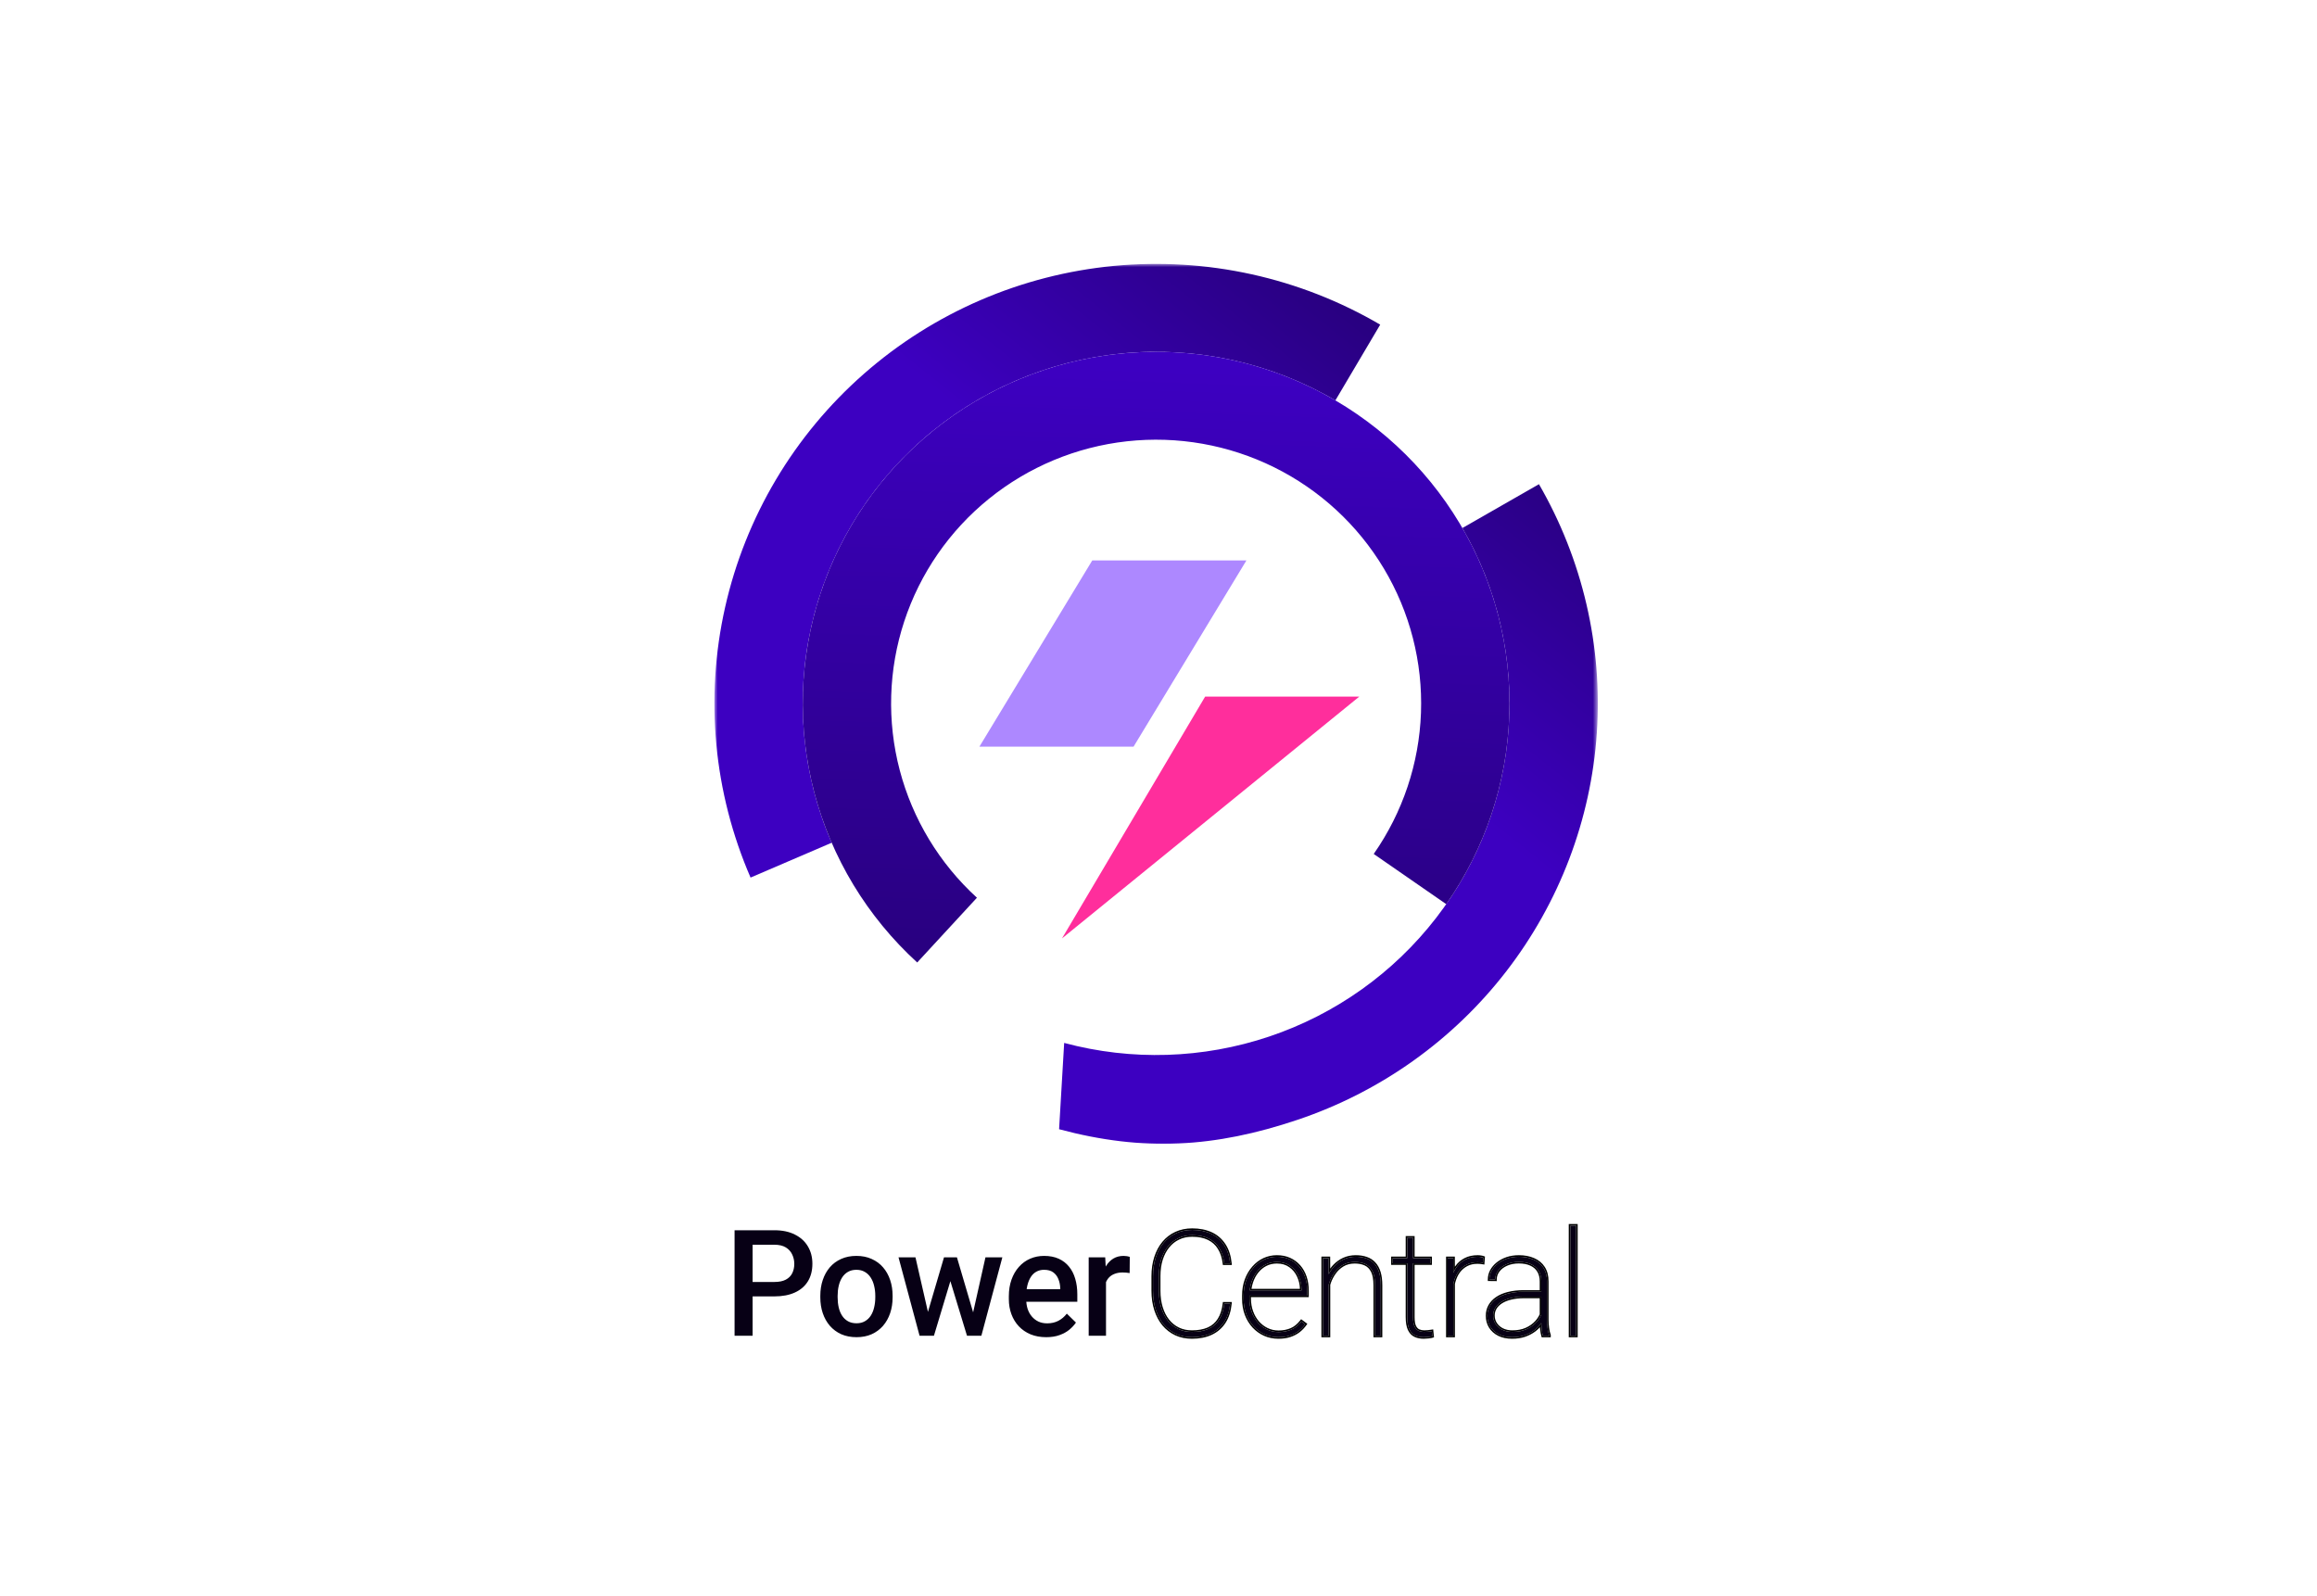 <svg width="360" height="248" viewBox="0 0 360 248" fill="none" xmlns="http://www.w3.org/2000/svg">
<mask id="mask0_14221_365770" style="mask-type:luminance" maskUnits="userSpaceOnUse" x="111" y="41" width="138" height="138">
<path d="M248.261 41H111V178.261H248.261V41Z" fill="white"/>
</mask>
<g mask="url(#mask0_14221_365770)">
<path d="M116.617 136.347C110.882 123.123 109.495 108.432 112.657 94.376C115.818 80.32 123.365 67.619 134.218 58.088C145.071 48.557 158.676 42.685 173.085 41.311C187.495 39.938 201.972 43.133 214.447 50.44L207.484 62.209C197.504 56.364 185.922 53.808 174.394 54.907C162.866 56.006 151.983 60.703 143.3 68.328C134.618 75.953 128.58 86.114 126.051 97.359C123.522 108.603 124.631 120.356 129.22 130.936L116.617 136.347Z" fill="url(#paint0_linear_14221_365770)"/>
<path d="M239.113 75.227C245.884 86.933 249.013 100.374 248.107 113.85C247.2 127.326 242.297 140.232 234.019 150.935C225.74 161.639 214.458 169.66 201.599 173.983C188.739 178.307 177.661 178.961 164.555 175.446L165.344 162.037C175.829 164.849 186.917 164.502 197.205 161.044C207.492 157.586 216.518 151.169 223.141 142.606C229.764 134.043 233.686 123.718 234.411 112.938C235.137 102.157 232.633 91.404 227.217 82.039L239.113 75.227Z" fill="url(#paint1_linear_14221_365770)"/>
<g filter="url(#filter0_d_14221_365770)">
<path d="M193.662 86.07H169.711L152.176 115.003H176.127L193.662 86.07Z" fill="#AD88FF"/>
<path d="M211.198 107.23H187.247L165.006 144.799L211.198 107.23Z" fill="#FF2E9C"/>
</g>
<path d="M142.51 149.54C134.741 142.447 129.19 133.278 126.518 123.129C123.847 112.98 124.169 102.28 127.446 92.308C130.723 82.336 136.816 73.514 144.998 66.896C153.18 60.278 163.104 56.144 173.583 54.989C184.063 53.833 194.656 55.705 204.095 60.379C213.535 65.054 221.421 72.335 226.813 81.351C232.205 90.367 234.874 100.737 234.501 111.222C234.127 121.707 230.727 131.863 224.708 140.477L213.439 132.679C217.953 126.219 220.503 118.602 220.783 110.739C221.063 102.875 219.062 95.097 215.018 88.335C210.974 81.573 205.058 76.112 197.979 72.606C190.899 69.1 182.955 67.697 175.095 68.563C167.235 69.43 159.793 72.53 153.656 77.494C147.52 82.457 142.95 89.074 140.492 96.553C138.034 104.032 137.793 112.056 139.796 119.669C141.8 127.28 145.964 134.157 151.79 139.477L142.51 149.54Z" fill="url(#paint2_linear_14221_365770)"/>
</g>
<path d="M120.307 201.419H116.075V199.178H120.307C121.044 199.178 121.639 199.059 122.093 198.818C122.547 198.578 122.878 198.248 123.087 197.828C123.303 197.399 123.411 196.912 123.411 196.364C123.411 195.846 123.303 195.362 123.087 194.912C122.878 194.454 122.547 194.086 122.093 193.808C121.639 193.531 121.044 193.392 120.307 193.392H116.935V207.532H114.133V191.141H120.307C121.565 191.141 122.633 191.365 123.511 191.816C124.397 192.259 125.07 192.874 125.532 193.662C125.993 194.443 126.224 195.336 126.224 196.341C126.224 197.399 125.993 198.308 125.532 199.066C125.07 199.824 124.397 200.406 123.511 200.811C122.633 201.216 121.565 201.419 120.307 201.419ZM127.455 201.577V201.317C127.455 200.439 127.582 199.625 127.835 198.874C128.088 198.117 128.453 197.46 128.929 196.905C129.413 196.341 130.001 195.907 130.693 195.599C131.392 195.283 132.181 195.126 133.06 195.126C133.945 195.126 134.734 195.283 135.427 195.599C136.126 195.907 136.718 196.341 137.202 196.905C137.686 197.46 138.054 198.117 138.307 198.874C138.56 199.625 138.687 200.439 138.687 201.317V201.577C138.687 202.454 138.56 203.269 138.307 204.019C138.054 204.77 137.686 205.426 137.202 205.989C136.718 206.544 136.13 206.98 135.438 207.295C134.746 207.603 133.96 207.756 133.082 207.756C132.196 207.756 131.404 207.603 130.704 207.295C130.012 206.98 129.424 206.544 128.94 205.989C128.456 205.426 128.088 204.77 127.835 204.019C127.582 203.269 127.455 202.454 127.455 201.577ZM130.146 201.317V201.577C130.146 202.124 130.202 202.642 130.313 203.13C130.425 203.618 130.6 204.045 130.838 204.413C131.076 204.781 131.381 205.07 131.754 205.28C132.126 205.49 132.568 205.595 133.082 205.595C133.581 205.595 134.012 205.49 134.377 205.28C134.749 205.07 135.054 204.781 135.293 204.413C135.531 204.045 135.706 203.618 135.817 203.13C135.936 202.642 135.996 202.124 135.996 201.577V201.317C135.996 200.777 135.936 200.267 135.817 199.786C135.706 199.298 135.527 198.867 135.281 198.491C135.043 198.117 134.738 197.823 134.366 197.614C134.001 197.396 133.566 197.287 133.06 197.287C132.554 197.287 132.114 197.396 131.742 197.614C131.378 197.823 131.076 198.117 130.838 198.491C130.6 198.867 130.425 199.298 130.313 199.786C130.202 200.267 130.146 200.777 130.146 201.317ZM143.881 204.83L146.672 195.351H148.392L147.923 198.187L145.109 207.532H143.569L143.881 204.83ZM142.24 195.351L144.417 204.874L144.596 207.532H142.876L139.605 195.351H142.24ZM151.004 204.762L153.114 195.351H155.738L152.478 207.532H150.759L151.004 204.762ZM148.682 195.351L151.44 204.717L151.786 207.532H150.245L147.398 198.177L146.929 195.351H148.682ZM162.551 207.756C161.658 207.756 160.851 207.611 160.129 207.317C159.414 207.018 158.804 206.601 158.298 206.068C157.799 205.536 157.416 204.908 157.148 204.188C156.88 203.467 156.746 202.691 156.746 201.857V201.407C156.746 200.454 156.883 199.591 157.159 198.818C157.434 198.045 157.818 197.385 158.309 196.837C158.8 196.281 159.381 195.857 160.051 195.565C160.72 195.272 161.446 195.126 162.228 195.126C163.091 195.126 163.846 195.272 164.494 195.565C165.141 195.857 165.677 196.271 166.102 196.803C166.533 197.329 166.853 197.955 167.062 198.683C167.278 199.411 167.386 200.214 167.386 201.092V202.252H158.052V200.304H164.728V200.09C164.714 199.602 164.617 199.144 164.438 198.717C164.267 198.289 164.003 197.944 163.645 197.681C163.288 197.418 162.812 197.287 162.216 197.287C161.77 197.287 161.372 197.385 161.022 197.58C160.679 197.767 160.393 198.042 160.162 198.402C159.931 198.762 159.753 199.197 159.626 199.707C159.507 200.211 159.448 200.777 159.448 201.407V201.857C159.448 202.391 159.518 202.886 159.66 203.344C159.809 203.794 160.024 204.188 160.307 204.526C160.59 204.864 160.933 205.13 161.334 205.325C161.736 205.513 162.194 205.606 162.708 205.606C163.355 205.606 163.932 205.475 164.438 205.213C164.944 204.95 165.383 204.578 165.756 204.098L167.173 205.483C166.913 205.866 166.574 206.233 166.157 206.586C165.741 206.931 165.231 207.213 164.628 207.43C164.033 207.648 163.34 207.756 162.551 207.756ZM171.843 197.669V207.532H169.153V195.351H171.72L171.843 197.669ZM175.539 195.272L175.516 197.794C175.353 197.763 175.174 197.741 174.981 197.726C174.794 197.711 174.608 197.703 174.422 197.703C173.961 197.703 173.555 197.771 173.205 197.907C172.856 198.033 172.562 198.221 172.323 198.469C172.093 198.709 171.914 199.002 171.787 199.348C171.661 199.693 171.586 200.079 171.564 200.507L170.95 200.551C170.95 199.786 171.025 199.077 171.173 198.424C171.322 197.771 171.546 197.197 171.843 196.702C172.148 196.206 172.528 195.82 172.982 195.542C173.444 195.264 173.976 195.126 174.579 195.126C174.742 195.126 174.917 195.141 175.103 195.17C175.297 195.201 175.442 195.235 175.539 195.272Z" fill="#070015"/>
<path d="M190.219 202.534H191.134C191.021 203.671 190.712 204.629 190.207 205.409C189.703 206.182 189.025 206.769 188.174 207.17C187.33 207.564 186.336 207.76 185.192 207.76C184.281 207.76 183.452 207.59 182.707 207.248C181.969 206.899 181.333 206.409 180.797 205.777C180.27 205.138 179.864 204.377 179.578 203.493C179.292 202.608 179.148 201.632 179.148 200.562V198.289C179.148 197.212 179.292 196.235 179.578 195.359C179.864 194.474 180.27 193.716 180.797 193.085C181.333 192.446 181.972 191.956 182.718 191.614C183.471 191.265 184.31 191.09 185.238 191.09C186.36 191.09 187.342 191.287 188.186 191.681C189.029 192.075 189.703 192.662 190.207 193.442C190.712 194.214 191.021 195.169 191.134 196.306H190.219C190.106 195.362 189.846 194.567 189.439 193.921C189.04 193.267 188.49 192.769 187.79 192.428C187.09 192.086 186.239 191.915 185.238 191.915C184.446 191.915 183.735 192.067 183.103 192.372C182.47 192.669 181.928 193.1 181.476 193.665C181.024 194.222 180.673 194.89 180.425 195.67C180.184 196.443 180.064 197.308 180.064 198.267V200.562C180.064 201.505 180.184 202.371 180.425 203.158C180.666 203.938 181.009 204.611 181.453 205.176C181.897 205.732 182.436 206.167 183.069 206.479C183.701 206.784 184.409 206.936 185.192 206.936C186.193 206.936 187.049 206.78 187.756 206.468C188.464 206.149 189.022 205.662 189.428 205.008C189.842 204.354 190.106 203.53 190.219 202.534ZM198.638 207.76C197.87 207.76 197.158 207.616 196.502 207.326C195.847 207.029 195.276 206.617 194.786 206.089C194.296 205.554 193.912 204.923 193.634 204.194C193.362 203.466 193.226 202.668 193.226 201.799V201.308C193.226 200.41 193.362 199.593 193.634 198.857C193.912 198.114 194.289 197.475 194.763 196.94C195.238 196.398 195.784 195.982 196.401 195.693C197.026 195.403 197.692 195.258 198.4 195.258C199.116 195.258 199.764 195.388 200.344 195.648C200.923 195.908 201.42 196.272 201.834 196.74C202.249 197.208 202.565 197.765 202.784 198.412C203.002 199.058 203.111 199.771 203.111 200.551V201.298H193.792V200.484H202.218V200.339C202.211 199.581 202.053 198.879 201.744 198.233C201.443 197.587 201.01 197.067 200.445 196.673C199.88 196.272 199.199 196.072 198.4 196.072C197.76 196.072 197.177 196.205 196.65 196.473C196.13 196.74 195.682 197.112 195.305 197.587C194.929 198.055 194.638 198.608 194.435 199.247C194.232 199.879 194.13 200.566 194.13 201.308V201.799C194.13 202.512 194.244 203.18 194.469 203.805C194.696 204.429 195.012 204.978 195.418 205.453C195.825 205.922 196.303 206.29 196.853 206.557C197.402 206.824 198.005 206.958 198.661 206.958C199.368 206.958 200.016 206.836 200.603 206.59C201.191 206.345 201.725 205.914 202.208 205.298L202.794 205.732C202.523 206.119 202.196 206.464 201.812 206.769C201.428 207.073 200.972 207.315 200.445 207.493C199.926 207.671 199.323 207.76 198.638 207.76ZM206.446 198.055V207.538H205.554V195.481H206.436L206.446 198.055ZM206.277 200.584L205.837 200.072C205.904 199.433 206.062 198.824 206.311 198.245C206.567 197.665 206.902 197.152 207.316 196.707C207.738 196.261 208.228 195.908 208.785 195.648C209.35 195.388 209.971 195.258 210.649 195.258C211.259 195.258 211.805 195.343 212.287 195.514C212.769 195.678 213.175 195.938 213.507 196.294C213.845 196.651 214.101 197.112 214.275 197.676C214.448 198.233 214.534 198.913 214.534 199.715V207.538H213.642V199.715C213.642 198.765 213.511 198.029 213.247 197.509C212.984 196.981 212.614 196.61 212.14 196.394C211.673 196.179 211.127 196.072 210.502 196.072C209.779 196.072 209.154 196.231 208.627 196.551C208.107 196.862 207.678 197.26 207.339 197.742C207 198.218 206.74 198.712 206.56 199.225C206.386 199.738 206.292 200.191 206.277 200.584ZM222.242 195.481V196.283H216.39V195.481H222.242ZM218.65 192.294H219.554V204.629C219.554 205.276 219.632 205.766 219.791 206.1C219.956 206.427 220.171 206.65 220.435 206.769C220.706 206.88 220.996 206.936 221.305 206.936C221.523 206.936 221.723 206.925 221.903 206.903C222.091 206.88 222.28 206.854 222.468 206.824L222.547 207.604C222.381 207.657 222.166 207.693 221.903 207.716C221.639 207.745 221.406 207.76 221.203 207.76C220.691 207.76 220.242 207.668 219.859 207.482C219.475 207.296 219.177 206.977 218.966 206.524C218.755 206.063 218.65 205.431 218.65 204.629V192.294ZM225.815 197.531V207.538H224.922V195.481H225.804L225.815 197.531ZM230.468 195.392L230.412 196.194C230.277 196.172 230.141 196.153 230.006 196.139C229.87 196.123 229.727 196.116 229.576 196.116C228.928 196.116 228.36 196.242 227.871 196.495C227.388 196.747 226.982 197.093 226.65 197.531C226.327 197.969 226.082 198.478 225.917 199.058C225.751 199.637 225.664 200.258 225.656 200.919L225.216 201.007C225.216 200.184 225.303 199.421 225.476 198.724C225.656 198.025 225.927 197.416 226.289 196.896C226.65 196.376 227.107 195.975 227.656 195.693C228.205 195.403 228.853 195.258 229.599 195.258C229.779 195.258 229.945 195.273 230.096 195.302C230.246 195.325 230.371 195.354 230.468 195.392ZM239.475 205.32V199.091C239.475 198.46 239.34 197.918 239.068 197.465C238.797 197.011 238.402 196.666 237.882 196.428C237.363 196.183 236.726 196.06 235.973 196.06C235.273 196.06 234.644 196.183 234.087 196.428C233.537 196.666 233.104 196.993 232.788 197.408C232.471 197.825 232.313 198.289 232.313 198.801L231.41 198.791C231.41 198.329 231.519 197.888 231.737 197.465C231.963 197.041 232.28 196.666 232.686 196.339C233.1 196.005 233.586 195.741 234.144 195.548C234.708 195.354 235.326 195.258 235.996 195.258C236.855 195.258 237.611 195.403 238.267 195.693C238.929 195.975 239.445 196.402 239.814 196.974C240.183 197.546 240.368 198.259 240.368 199.113V205.064C240.368 205.494 240.397 205.929 240.458 206.367C240.518 206.806 240.601 207.159 240.706 207.426V207.538H239.723C239.641 207.256 239.577 206.91 239.532 206.502C239.494 206.092 239.475 205.699 239.475 205.32ZM239.769 200.695L239.791 201.465H236.809C236.056 201.465 235.382 201.535 234.787 201.677C234.192 201.818 233.688 202.018 233.274 202.278C232.86 202.538 232.543 202.846 232.324 203.203C232.106 203.559 231.997 203.96 231.997 204.406C231.997 204.867 232.121 205.29 232.37 205.677C232.618 206.063 232.969 206.371 233.421 206.602C233.872 206.824 234.396 206.936 234.991 206.936C235.804 206.936 236.523 206.798 237.148 206.524C237.781 206.242 238.311 205.863 238.741 205.387C239.17 204.904 239.483 204.347 239.679 203.716L240.074 204.362C239.945 204.756 239.746 205.153 239.475 205.554C239.204 205.956 238.854 206.323 238.424 206.657C237.996 206.984 237.491 207.251 236.911 207.459C236.331 207.66 235.672 207.76 234.934 207.76C234.158 207.76 233.48 207.619 232.901 207.337C232.328 207.047 231.884 206.653 231.567 206.156C231.252 205.651 231.093 205.075 231.093 204.429C231.093 203.872 231.221 203.363 231.477 202.902C231.733 202.441 232.102 202.047 232.584 201.721C233.074 201.386 233.665 201.134 234.358 200.963C235.058 200.785 235.845 200.695 236.719 200.695H239.769ZM244.889 190.422V207.538H243.986V190.422H244.889Z" fill="#070015"/>
<path fill-rule="evenodd" clip-rule="evenodd" d="M190.003 202.292H191.398L191.372 202.556C191.257 203.723 190.938 204.72 190.408 205.539L190.408 205.54C189.878 206.35 189.166 206.967 188.275 207.386L188.274 207.387C187.392 207.798 186.362 207.999 185.191 207.999C184.249 207.999 183.385 207.823 182.605 207.466L182.602 207.464C181.833 207.1 181.169 206.589 180.612 205.931L180.61 205.929C180.061 205.264 179.641 204.475 179.347 203.565C179.053 202.654 178.906 201.652 178.906 200.56V198.287C178.906 197.189 179.052 196.187 179.347 195.283C179.641 194.373 180.062 193.587 180.611 192.93L180.611 192.929C181.169 192.264 181.837 191.751 182.616 191.394C183.404 191.029 184.278 190.848 185.236 190.848C186.386 190.848 187.405 191.05 188.286 191.461C189.17 191.874 189.878 192.491 190.408 193.309C190.938 194.121 191.257 195.114 191.372 196.281L191.398 196.545H190.004L189.978 196.333C189.868 195.416 189.618 194.657 189.234 194.048L189.233 194.046L189.232 194.045C188.857 193.431 188.343 192.964 187.683 192.643C187.024 192.321 186.211 192.154 185.236 192.154C184.476 192.154 183.801 192.301 183.206 192.588L183.203 192.589C182.605 192.869 182.092 193.277 181.662 193.814L181.661 193.815C181.231 194.345 180.894 194.986 180.653 195.741C180.421 196.486 180.303 197.327 180.303 198.265V200.56C180.303 201.483 180.421 202.325 180.653 203.086C180.887 203.841 181.217 204.486 181.64 205.025C182.062 205.553 182.573 205.965 183.173 206.261C183.768 206.548 184.44 206.694 185.191 206.694C186.167 206.694 186.987 206.541 187.656 206.247C188.321 205.947 188.841 205.492 189.222 204.879L189.223 204.877C189.613 204.262 189.868 203.476 189.978 202.505L190.003 202.292ZM183.067 206.477C182.434 206.165 181.896 205.731 181.451 205.174C181.007 204.609 180.665 203.937 180.423 203.157C180.183 202.37 180.062 201.504 180.062 200.56V198.265C180.062 197.307 180.183 196.441 180.423 195.668C180.672 194.888 181.022 194.22 181.474 193.664C181.926 193.099 182.468 192.668 183.101 192.371C183.733 192.066 184.445 191.914 185.236 191.914C186.238 191.914 187.089 192.085 187.788 192.426C188.489 192.768 189.039 193.266 189.438 193.919C189.845 194.566 190.104 195.36 190.218 196.304H191.132C191.124 196.223 191.115 196.143 191.105 196.063C190.975 195.032 190.675 194.158 190.206 193.44C189.701 192.66 189.028 192.073 188.184 191.68C187.341 191.286 186.358 191.089 185.236 191.089C184.309 191.089 183.47 191.264 182.717 191.613C181.971 191.954 181.331 192.445 180.796 193.084C180.269 193.715 179.862 194.473 179.576 195.357C179.29 196.233 179.147 197.211 179.147 198.287V200.56C179.147 201.63 179.29 202.607 179.576 203.491C179.862 204.375 180.269 205.137 180.796 205.776C181.331 206.407 181.968 206.897 182.705 207.247C183.451 207.588 184.279 207.759 185.191 207.759C186.335 207.759 187.329 207.562 188.173 207.169C189.024 206.768 189.701 206.181 190.206 205.408C190.675 204.684 190.975 203.806 191.105 202.773C191.115 202.694 191.124 202.614 191.132 202.533H190.218C190.104 203.529 189.841 204.353 189.427 205.006C189.02 205.661 188.463 206.147 187.755 206.467C187.047 206.778 186.192 206.935 185.191 206.935C184.407 206.935 183.699 206.782 183.067 206.477ZM196.404 207.544L196.402 207.544C195.717 207.234 195.119 206.802 194.608 206.252L194.606 206.25C194.096 205.691 193.696 205.034 193.407 204.279L193.407 204.277C193.124 203.519 192.984 202.692 192.984 201.798V201.307C192.984 200.384 193.123 199.538 193.407 198.773L193.407 198.772C193.694 198.004 194.086 197.339 194.581 196.78C195.076 196.215 195.648 195.777 196.297 195.473L196.298 195.473C196.956 195.168 197.657 195.016 198.399 195.016C199.144 195.016 199.826 195.151 200.441 195.427C201.051 195.7 201.576 196.085 202.013 196.579C202.451 197.073 202.782 197.659 203.01 198.333L203.01 198.333C203.238 199.008 203.35 199.747 203.35 200.55V201.537H194.37V201.798C194.37 202.485 194.479 203.125 194.694 203.721C194.911 204.32 195.213 204.843 195.6 205.295C195.985 205.739 196.437 206.086 196.957 206.339C197.471 206.589 198.038 206.716 198.659 206.716C199.338 206.716 199.954 206.599 200.509 206.367C201.05 206.141 201.554 205.739 202.017 205.148L202.161 204.963L203.125 205.677L202.99 205.869C202.705 206.275 202.362 206.637 201.96 206.956L201.96 206.956C201.552 207.279 201.072 207.534 200.521 207.719C199.971 207.908 199.342 207.999 198.636 207.999C197.838 207.999 197.092 207.849 196.404 207.544ZM200.444 207.491C200.971 207.314 201.426 207.072 201.811 206.768C202.195 206.463 202.522 206.117 202.793 205.731L202.206 205.296C201.724 205.913 201.189 206.344 200.602 206.589C200.014 206.834 199.367 206.957 198.659 206.957C198.004 206.957 197.401 206.823 196.851 206.556C196.302 206.288 195.824 205.921 195.417 205.452C195.011 204.977 194.694 204.428 194.468 203.803C194.242 203.179 194.129 202.511 194.129 201.798V201.307C194.129 201.303 194.129 201.3 194.129 201.296H203.109V200.55C203.109 199.77 203 199.057 202.782 198.41C202.563 197.764 202.248 197.206 201.833 196.739C201.419 196.271 200.922 195.906 200.342 195.646C199.762 195.386 199.115 195.257 198.399 195.257C197.691 195.257 197.025 195.401 196.399 195.691C195.782 195.981 195.236 196.397 194.762 196.939C194.288 197.474 193.911 198.113 193.632 198.856C193.361 199.591 193.225 200.409 193.225 201.307V201.798C193.225 202.666 193.361 203.465 193.632 204.193C193.911 204.922 194.295 205.552 194.784 206.088C195.274 206.615 195.846 207.028 196.501 207.324C197.156 207.614 197.869 207.759 198.636 207.759C199.322 207.759 199.924 207.67 200.444 207.491ZM194.204 200.242C194.192 200.322 194.182 200.402 194.173 200.483H202.217V200.338C202.217 200.306 202.216 200.274 202.215 200.242C202.196 199.521 202.039 198.851 201.743 198.232C201.441 197.585 201.008 197.065 200.444 196.672C199.879 196.271 199.197 196.07 198.399 196.07C197.759 196.07 197.175 196.204 196.648 196.471C196.128 196.739 195.681 197.11 195.304 197.585C194.927 198.053 194.637 198.607 194.434 199.246C194.332 199.564 194.255 199.896 194.204 200.242ZM196.758 196.686C196.27 196.937 195.849 197.286 195.493 197.735L195.491 197.736C195.135 198.179 194.859 198.705 194.663 199.319L194.663 199.319C194.568 199.613 194.497 199.921 194.448 200.242H201.974C201.955 199.555 201.805 198.921 201.526 198.336L201.525 198.334C201.24 197.724 200.834 197.238 200.306 196.869L200.305 196.868C199.786 196.5 199.155 196.311 198.399 196.311C197.794 196.311 197.248 196.437 196.758 196.686ZM206.686 198.896C206.64 199.004 206.597 199.113 206.558 199.224C206.516 199.349 206.478 199.471 206.445 199.59V207.536H205.553V195.479H206.434L206.445 197.958C206.519 197.812 206.598 197.67 206.684 197.533C206.868 197.235 207.079 196.959 207.315 196.705C207.736 196.259 208.226 195.906 208.783 195.646C209.348 195.386 209.97 195.257 210.647 195.257C211.258 195.257 211.803 195.342 212.286 195.513C212.767 195.677 213.174 195.937 213.505 196.293C213.844 196.65 214.1 197.11 214.274 197.674C214.447 198.232 214.533 198.911 214.533 199.713V207.536H213.641V199.713C213.641 198.763 213.509 198.027 213.246 197.507C212.982 196.98 212.613 196.608 212.139 196.393C211.672 196.178 211.126 196.07 210.5 196.07C209.777 196.07 209.153 196.23 208.625 196.55C208.106 196.861 207.677 197.259 207.337 197.741C207.071 198.115 206.854 198.499 206.686 198.896ZM213.681 196.128C214.049 196.517 214.322 197.011 214.504 197.603C214.686 198.191 214.774 198.896 214.774 199.713V207.777H213.4V199.713C213.4 198.78 213.27 198.087 213.031 197.616L213.03 197.615C212.788 197.13 212.456 196.802 212.039 196.612L212.038 196.612C211.609 196.414 211.098 196.311 210.5 196.311C209.814 196.311 209.234 196.462 208.75 196.755L208.749 196.756C208.258 197.05 207.854 197.425 207.534 197.88L207.533 197.881C207.207 198.339 206.959 198.813 206.786 199.302C206.748 199.412 206.715 199.519 206.686 199.623V207.777H205.312V195.239H206.674L206.682 197.102C206.822 196.905 206.974 196.718 207.139 196.541L207.14 196.54C207.582 196.072 208.097 195.701 208.681 195.428L208.683 195.428C209.282 195.152 209.938 195.016 210.647 195.016C211.279 195.016 211.852 195.104 212.365 195.285C212.881 195.461 213.321 195.742 213.681 196.128ZM222.481 195.239V196.522H219.793V204.628C219.793 205.26 219.871 205.706 220.006 205.992C220.152 206.28 220.329 206.455 220.529 206.546C220.768 206.644 221.026 206.694 221.303 206.694C221.513 206.694 221.703 206.683 221.872 206.662L221.872 206.662C222.058 206.64 222.244 206.614 222.43 206.585L222.68 206.546L222.805 207.774L222.618 207.833C222.429 207.892 222.196 207.931 221.925 207.954C221.656 207.984 221.415 207.999 221.202 207.999C220.661 207.999 220.175 207.902 219.752 207.698C219.31 207.483 218.977 207.118 218.747 206.624L218.746 206.623C218.514 206.118 218.408 205.447 218.408 204.628V196.522H216.148V195.239H218.408V192.052H219.793V195.239H222.481ZM219.552 195.479H222.24V196.281H219.552V204.628C219.552 205.274 219.631 205.764 219.79 206.098C219.955 206.425 220.17 206.649 220.433 206.768C220.704 206.878 220.994 206.935 221.303 206.935C221.521 206.935 221.721 206.923 221.901 206.901C222.01 206.888 222.119 206.874 222.228 206.858C222.308 206.847 222.387 206.835 222.467 206.823L222.546 207.603C222.38 207.655 222.165 207.692 221.901 207.715C221.638 207.744 221.405 207.759 221.202 207.759C220.689 207.759 220.241 207.667 219.857 207.481C219.473 207.295 219.176 206.975 218.965 206.522C218.753 206.062 218.649 205.43 218.649 204.628V196.281H216.389V195.479H218.649V192.293H219.552V195.479ZM225.814 197.74C225.845 197.669 225.878 197.599 225.913 197.53C225.913 197.53 225.913 197.53 225.913 197.529C225.958 197.44 226.004 197.352 226.053 197.267C226.127 197.138 226.205 197.014 226.288 196.894C226.649 196.374 227.105 195.973 227.655 195.691C228.204 195.401 228.852 195.257 229.598 195.257C229.778 195.257 229.944 195.272 230.094 195.301C230.245 195.324 230.37 195.353 230.467 195.391L230.411 196.193C230.331 196.18 230.252 196.168 230.172 196.157C230.116 196.15 230.06 196.143 230.004 196.137C229.869 196.122 229.726 196.114 229.575 196.114C228.927 196.114 228.359 196.241 227.869 196.493C227.387 196.746 226.98 197.092 226.649 197.53C226.406 197.858 226.208 198.226 226.055 198.634C226.003 198.771 225.957 198.911 225.915 199.057C225.877 199.189 225.843 199.324 225.814 199.461V207.536H224.921V195.479H225.802L225.814 197.53V197.74ZM226.05 196.815L226.042 195.239H224.68V207.777H226.055V199.487C226.082 199.364 226.113 199.242 226.147 199.123L226.147 199.123C226.305 198.568 226.537 198.086 226.842 197.674C227.152 197.264 227.531 196.943 227.981 196.707C228.43 196.475 228.959 196.355 229.575 196.355C229.718 196.355 229.852 196.362 229.977 196.376L229.978 196.377C230.109 196.391 230.241 196.409 230.372 196.43L230.633 196.473L230.72 195.23L230.554 195.166C230.435 195.12 230.293 195.088 230.136 195.064C229.969 195.031 229.789 195.016 229.598 195.016C228.821 195.016 228.134 195.166 227.543 195.478C226.959 195.778 226.473 196.205 226.09 196.757M238.86 197.587L238.86 197.587C238.616 197.179 238.26 196.865 237.781 196.645L237.778 196.644C237.299 196.418 236.7 196.3 235.972 196.3C235.3 196.3 234.705 196.417 234.182 196.647L234.181 196.647C233.664 196.871 233.266 197.175 232.978 197.553C232.693 197.928 232.553 198.341 232.553 198.8V199.043L231.167 199.027V198.789C231.167 198.288 231.286 197.809 231.521 197.353L231.522 197.351L231.523 197.35C231.766 196.895 232.104 196.495 232.534 196.15C232.972 195.797 233.482 195.52 234.063 195.319L234.064 195.318C234.657 195.116 235.301 195.016 235.995 195.016C236.879 195.016 237.67 195.165 238.361 195.47C239.065 195.77 239.618 196.227 240.015 196.842L240.015 196.842C240.414 197.462 240.607 198.223 240.607 199.112V205.063C240.607 205.482 240.636 205.906 240.695 206.333C240.754 206.762 240.833 207.094 240.929 207.336L240.946 207.379V207.777H239.541L239.491 207.604C239.403 207.304 239.337 206.944 239.291 206.527L239.291 206.525L239.29 206.523C239.281 206.416 239.272 206.311 239.265 206.207C239.06 206.433 238.828 206.646 238.571 206.846L238.569 206.847C238.118 207.191 237.591 207.47 236.991 207.685L236.988 207.686C236.378 207.896 235.692 207.999 234.933 207.999C234.128 207.999 233.412 207.853 232.794 207.552L232.792 207.551L232.791 207.55C232.183 207.243 231.705 206.821 231.363 206.284L231.362 206.282C231.02 205.736 230.851 205.115 230.851 204.428C230.851 203.832 230.988 203.282 231.265 202.783C231.542 202.287 231.937 201.866 232.448 201.52C232.965 201.167 233.584 200.904 234.298 200.728C235.021 200.544 235.828 200.453 236.718 200.453H239.233V199.09C239.233 198.493 239.105 197.996 238.86 197.587ZM239.474 199.09C239.474 198.458 239.338 197.916 239.067 197.463C238.796 197.01 238.401 196.664 237.881 196.426C237.361 196.181 236.725 196.059 235.972 196.059C235.272 196.059 234.643 196.181 234.085 196.426C233.536 196.664 233.103 196.991 232.786 197.407C232.482 197.808 232.324 198.252 232.313 198.742C232.312 198.761 232.312 198.78 232.312 198.8L231.408 198.789C231.408 198.766 231.408 198.744 231.409 198.721C231.41 198.663 231.413 198.606 231.418 198.549C231.45 198.174 231.555 197.812 231.735 197.463C231.962 197.039 232.278 196.664 232.685 196.338C233.099 196.003 233.585 195.739 234.142 195.546C234.707 195.353 235.325 195.257 235.995 195.257C236.853 195.257 237.61 195.401 238.265 195.691C238.928 195.973 239.443 196.4 239.813 196.973C240.181 197.545 240.366 198.258 240.366 199.112V205.063C240.366 205.493 240.396 205.928 240.456 206.366C240.507 206.737 240.574 207.047 240.658 207.295C240.673 207.34 240.689 207.383 240.705 207.424V207.536H239.722C239.639 207.254 239.576 206.909 239.53 206.5C239.512 206.31 239.499 206.123 239.49 205.94C239.483 205.81 239.479 205.681 239.476 205.554C239.476 205.552 239.476 205.551 239.476 205.549C239.475 205.55 239.475 205.551 239.474 205.552C239.403 205.657 239.327 205.76 239.245 205.861C239.014 206.144 238.74 206.409 238.423 206.656C237.994 206.983 237.489 207.25 236.909 207.458C236.329 207.658 235.671 207.759 234.933 207.759C234.157 207.759 233.479 207.618 232.9 207.336C232.327 207.045 231.882 206.652 231.566 206.155C231.25 205.649 231.092 205.074 231.092 204.428C231.092 203.87 231.22 203.362 231.476 202.9C231.732 202.44 232.101 202.046 232.583 201.719C233.072 201.385 233.664 201.132 234.356 200.962C235.057 200.784 235.843 200.694 236.718 200.694H239.474V199.09ZM239.233 204.714C239.322 204.566 239.402 204.412 239.474 204.252V201.463H236.808C236.055 201.463 235.381 201.533 234.786 201.675C234.191 201.816 233.686 202.017 233.272 202.277C232.858 202.537 232.542 202.845 232.323 203.202C232.105 203.558 231.996 203.959 231.996 204.405C231.996 204.865 232.12 205.289 232.368 205.675C232.617 206.062 232.967 206.37 233.419 206.6C233.87 206.823 234.394 206.935 234.989 206.935C235.802 206.935 236.522 206.797 237.146 206.522C237.779 206.24 238.31 205.861 238.739 205.385C238.926 205.176 239.091 204.952 239.233 204.714ZM238.56 205.225C238.835 204.916 239.059 204.574 239.233 204.2V201.704H236.808C236.069 201.704 235.415 201.773 234.842 201.91L234.841 201.91C234.266 202.046 233.787 202.238 233.4 202.481C233.012 202.724 232.725 203.007 232.528 203.328C232.335 203.643 232.236 204 232.236 204.405C232.236 204.819 232.347 205.198 232.571 205.545C232.794 205.891 233.11 206.172 233.527 206.385C233.939 206.588 234.425 206.694 234.989 206.694C235.775 206.694 236.46 206.561 237.049 206.302C237.653 206.033 238.155 205.673 238.56 205.225ZM245.128 190.18V207.777H243.744V190.18H245.128ZM244.888 190.42H243.984V207.536H244.888V190.42Z" fill="black"/>
<defs>
<filter id="filter0_d_14221_365770" x="149.176" y="84.07" width="65.023" height="64.729" filterUnits="userSpaceOnUse" color-interpolation-filters="sRGB">
<feFlood flood-opacity="0" result="BackgroundImageFix"/>
<feColorMatrix in="SourceAlpha" type="matrix" values="0 0 0 0 0 0 0 0 0 0 0 0 0 0 0 0 0 0 127 0" result="hardAlpha"/>
<feOffset dy="1"/>
<feGaussianBlur stdDeviation="1.5"/>
<feComposite in2="hardAlpha" operator="out"/>
<feColorMatrix type="matrix" values="0 0 0 0 0 0 0 0 0 0 0 0 0 0 0 0 0 0 0.2 0"/>
<feBlend mode="normal" in2="BackgroundImageFix" result="effect1_dropShadow_14221_365770"/>
<feBlend mode="normal" in="SourceGraphic" in2="effect1_dropShadow_14221_365770" result="shape"/>
</filter>
<linearGradient id="paint0_linear_14221_365770" x1="228.7" y1="63.877" x2="198.06" y2="102.45" gradientUnits="userSpaceOnUse">
<stop stop-color="#290081"/>
<stop offset="1" stop-color="#3D00C1"/>
</linearGradient>
<linearGradient id="paint1_linear_14221_365770" x1="228.699" y1="63.875" x2="198.059" y2="102.448" gradientUnits="userSpaceOnUse">
<stop stop-color="#290081"/>
<stop offset="1" stop-color="#3D00C1"/>
</linearGradient>
<linearGradient id="paint2_linear_14221_365770" x1="184.778" y1="147.87" x2="187.942" y2="57.439" gradientUnits="userSpaceOnUse">
<stop stop-color="#290081"/>
<stop offset="1" stop-color="#3D00C1"/>
</linearGradient>
</defs>
</svg>
